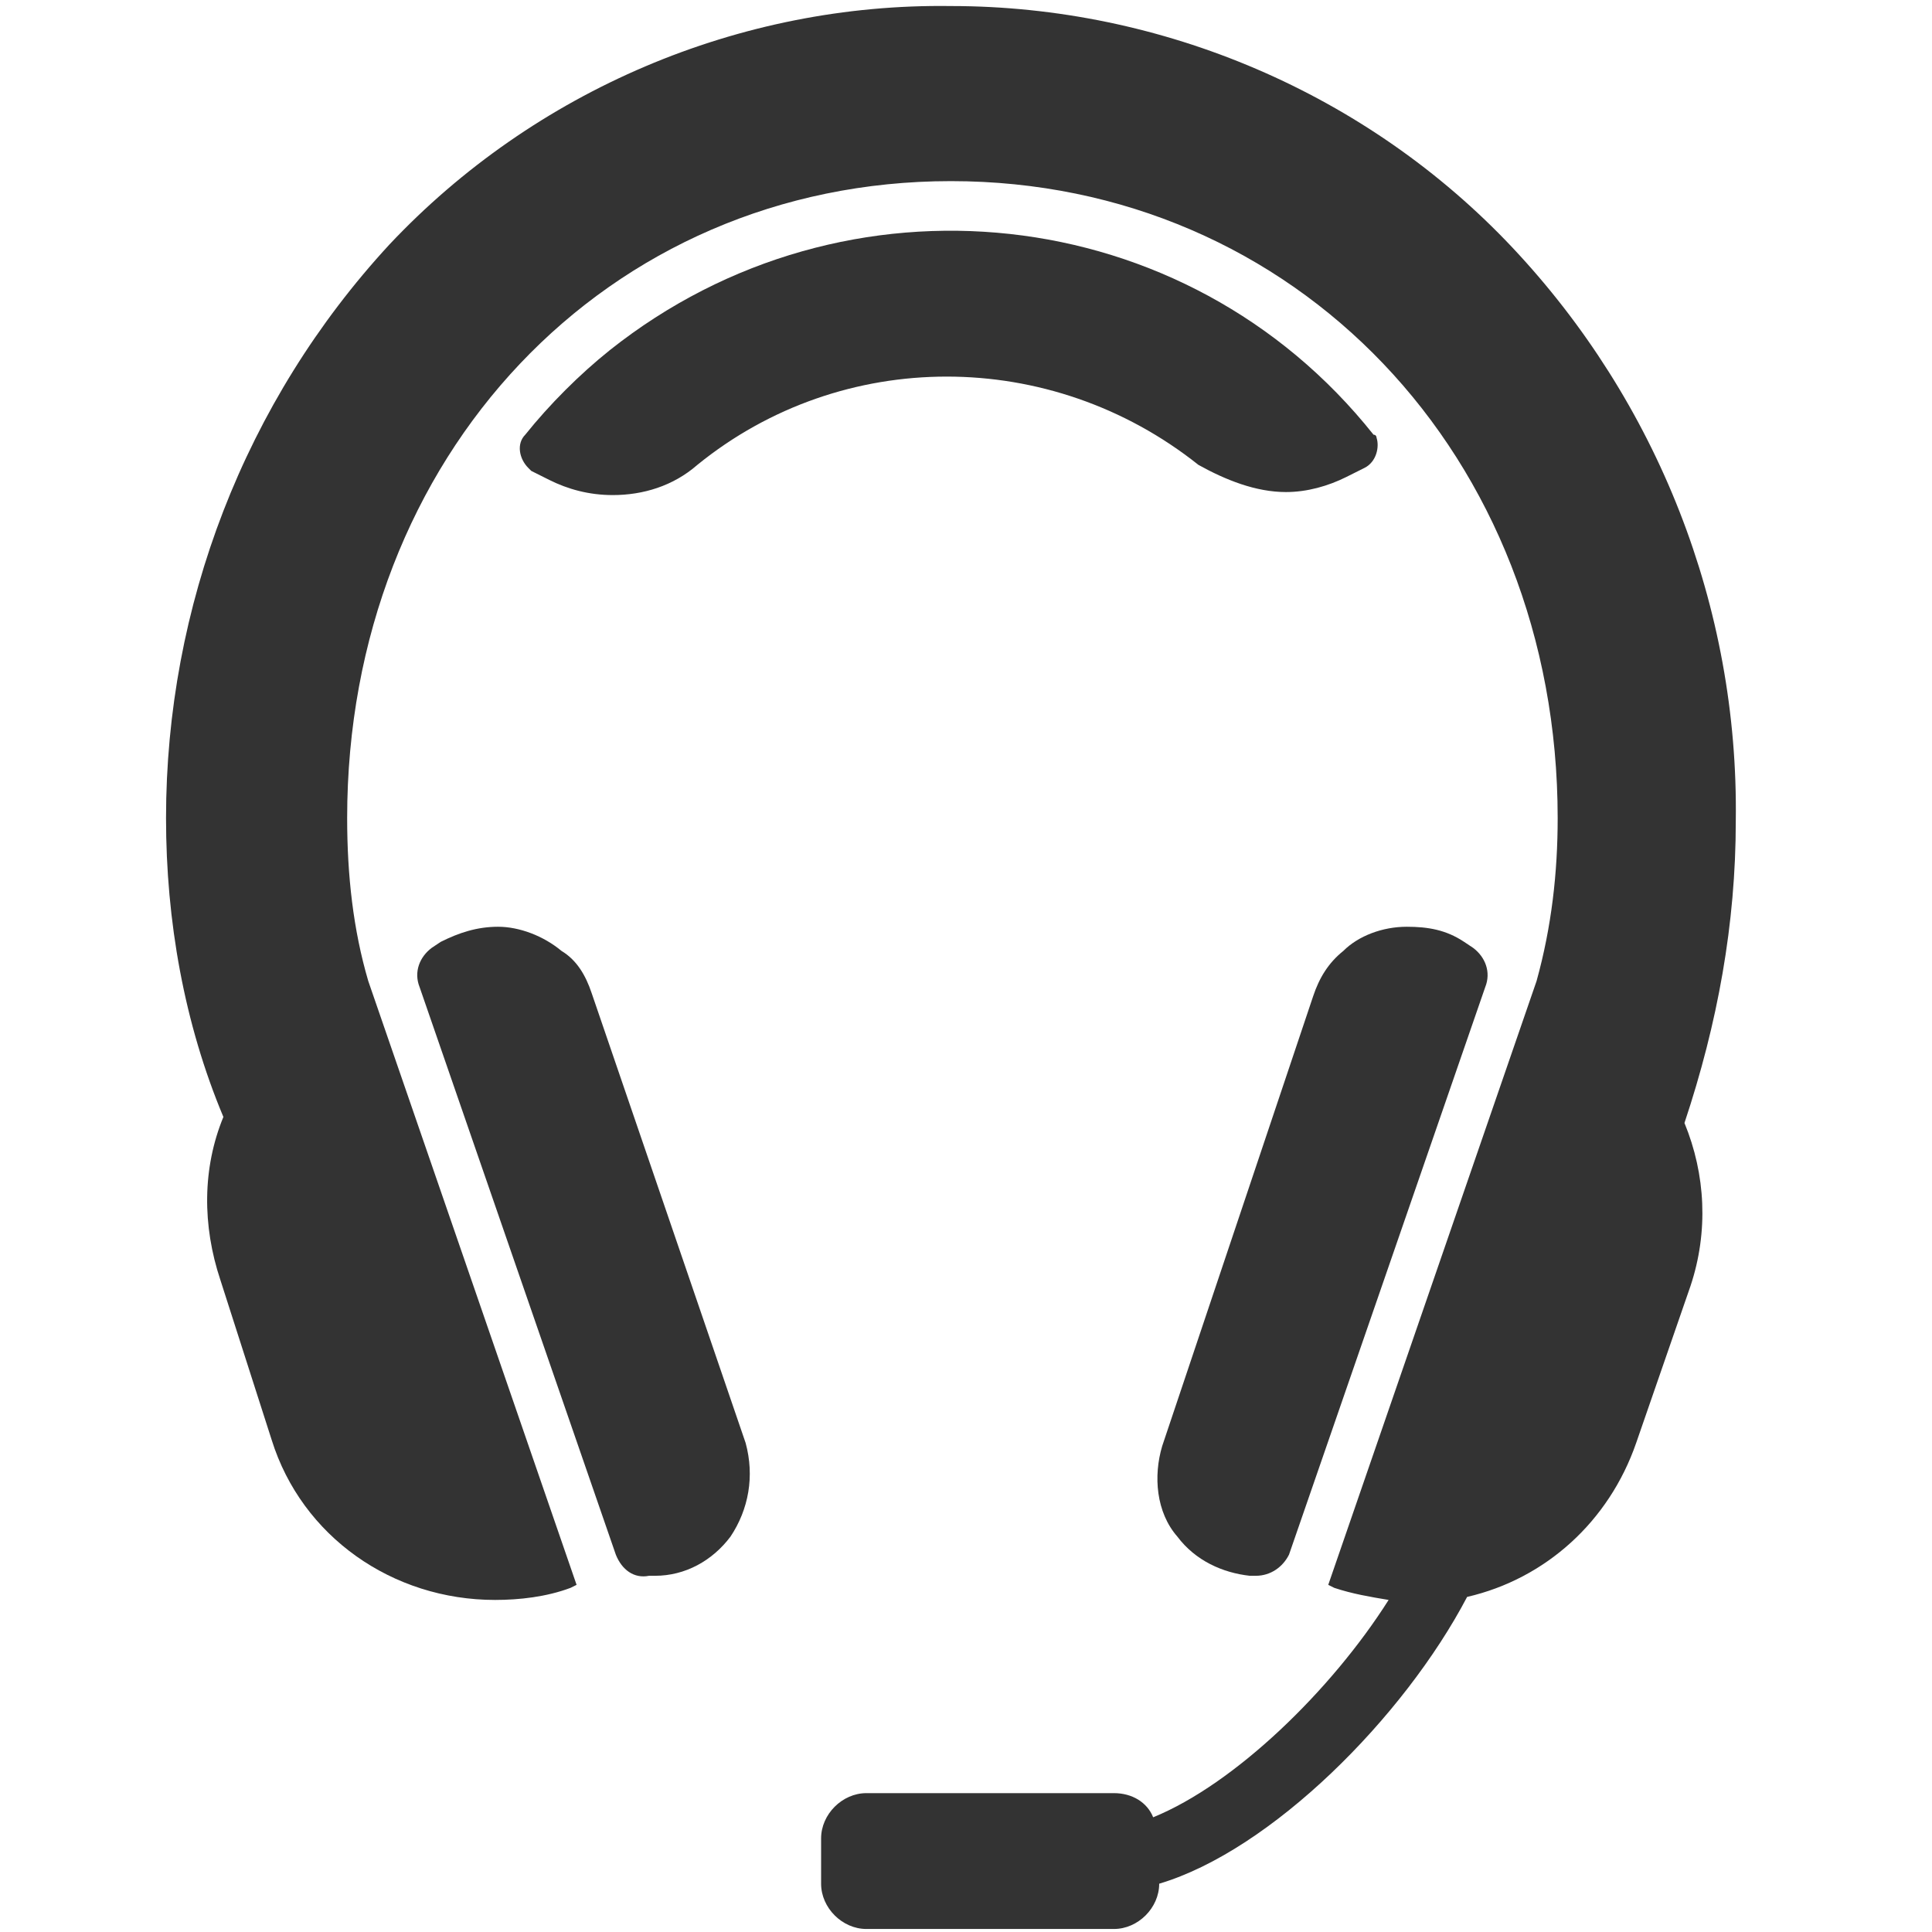 <?xml version="1.0" encoding="utf-8"?>
<!-- Generator: Adobe Illustrator 25.2.1, SVG Export Plug-In . SVG Version: 6.00 Build 0)  -->
<svg version="1.1" id="Layer_1" xmlns="http://www.w3.org/2000/svg" xmlns:xlink="http://www.w3.org/1999/xlink" x="0px" y="0px"
	 viewBox="0 0 64 64" style="enable-background:new 0 0 64 64;" xml:space="preserve">
<style type="text/css">
	.st0{fill:#333333;}
</style>
<path class="st0" d="M42.6,16.3c0.7,0,1.4-0.2,2-0.5l0.6-0.3c0.4-0.2,0.5-0.7,0.4-1c0,0,0-0.1-0.1-0.1c-6.2-7.8-17.5-9-25.3-2.8
	c-1,0.8-2,1.8-2.8,2.8c-0.3,0.3-0.2,0.8,0.1,1.1c0,0,0.1,0.1,0.1,0.1l0.6,0.3c0.6,0.3,1.3,0.5,2.1,0.5c1,0,2-0.3,2.8-1
	c4.8-3.9,11.7-3.9,16.6,0C40.6,15.9,41.6,16.3,42.6,16.3z"/>
<path class="st0" d="M49.2,32.7c0.2-0.5,0-1-0.4-1.3l-0.3-0.2c-0.6-0.4-1.2-0.5-1.9-0.5c-0.8,0-1.6,0.3-2.1,0.8
	c-0.5,0.4-0.8,0.9-1,1.5l-5,14.9c-0.3,1-0.2,2.2,0.5,3c0.6,0.8,1.5,1.2,2.4,1.3h0.2c0.5,0,0.9-0.3,1.1-0.7L49.2,32.7z"/>
<path class="st0" d="M19.6,32.9c-0.2-0.6-0.5-1.1-1-1.4c-0.6-0.5-1.4-0.8-2.1-0.8c-0.7,0-1.3,0.2-1.9,0.5l-0.3,0.2
	c-0.4,0.3-0.6,0.8-0.4,1.3l6.5,18.8c0.2,0.5,0.6,0.8,1.1,0.7h0.2c1,0,1.9-0.5,2.5-1.3c0.6-0.9,0.8-2,0.5-3.1L19.6,32.9z"/>
<path class="st0" d="M57.5,27.2c0.1-7.1-2.6-13.9-7.4-19c-4.8-5.1-11.6-8-18.6-8c-7-0.1-13.8,2.8-18.6,7.9c-4.8,5.2-7.4,12-7.4,19
	c0,3.4,0.6,6.8,1.9,9.9c-0.7,1.7-0.7,3.6-0.1,5.4L9,47.7C10,50.9,13,53,16.4,53c0.8,0,1.7-0.1,2.5-0.4l0.2-0.1l-6.9-20
	c-0.5-1.7-0.7-3.5-0.7-5.4c0-12,8.6-21.1,20-21.1s20.1,9.1,20.1,21.1c0,1.8-0.2,3.6-0.7,5.4l-6.9,20l0.2,0.1
	c0.6,0.2,1.2,0.3,1.8,0.4c-1.9,3-5.1,6.1-7.8,7.2c-0.2-0.5-0.7-0.8-1.3-0.8h-8.2c-0.8,0-1.5,0.7-1.5,1.5v1.5c0,0.8,0.7,1.5,1.5,1.5
	h8.2c0.8,0,1.5-0.7,1.5-1.5c3.7-1.1,8.1-5.5,10.2-9.5c2.6-0.6,4.7-2.5,5.6-5.1l1.8-5.2c0.6-1.8,0.5-3.7-0.2-5.4
	C56.9,33.9,57.5,30.6,57.5,27.2z"/>
</svg>
